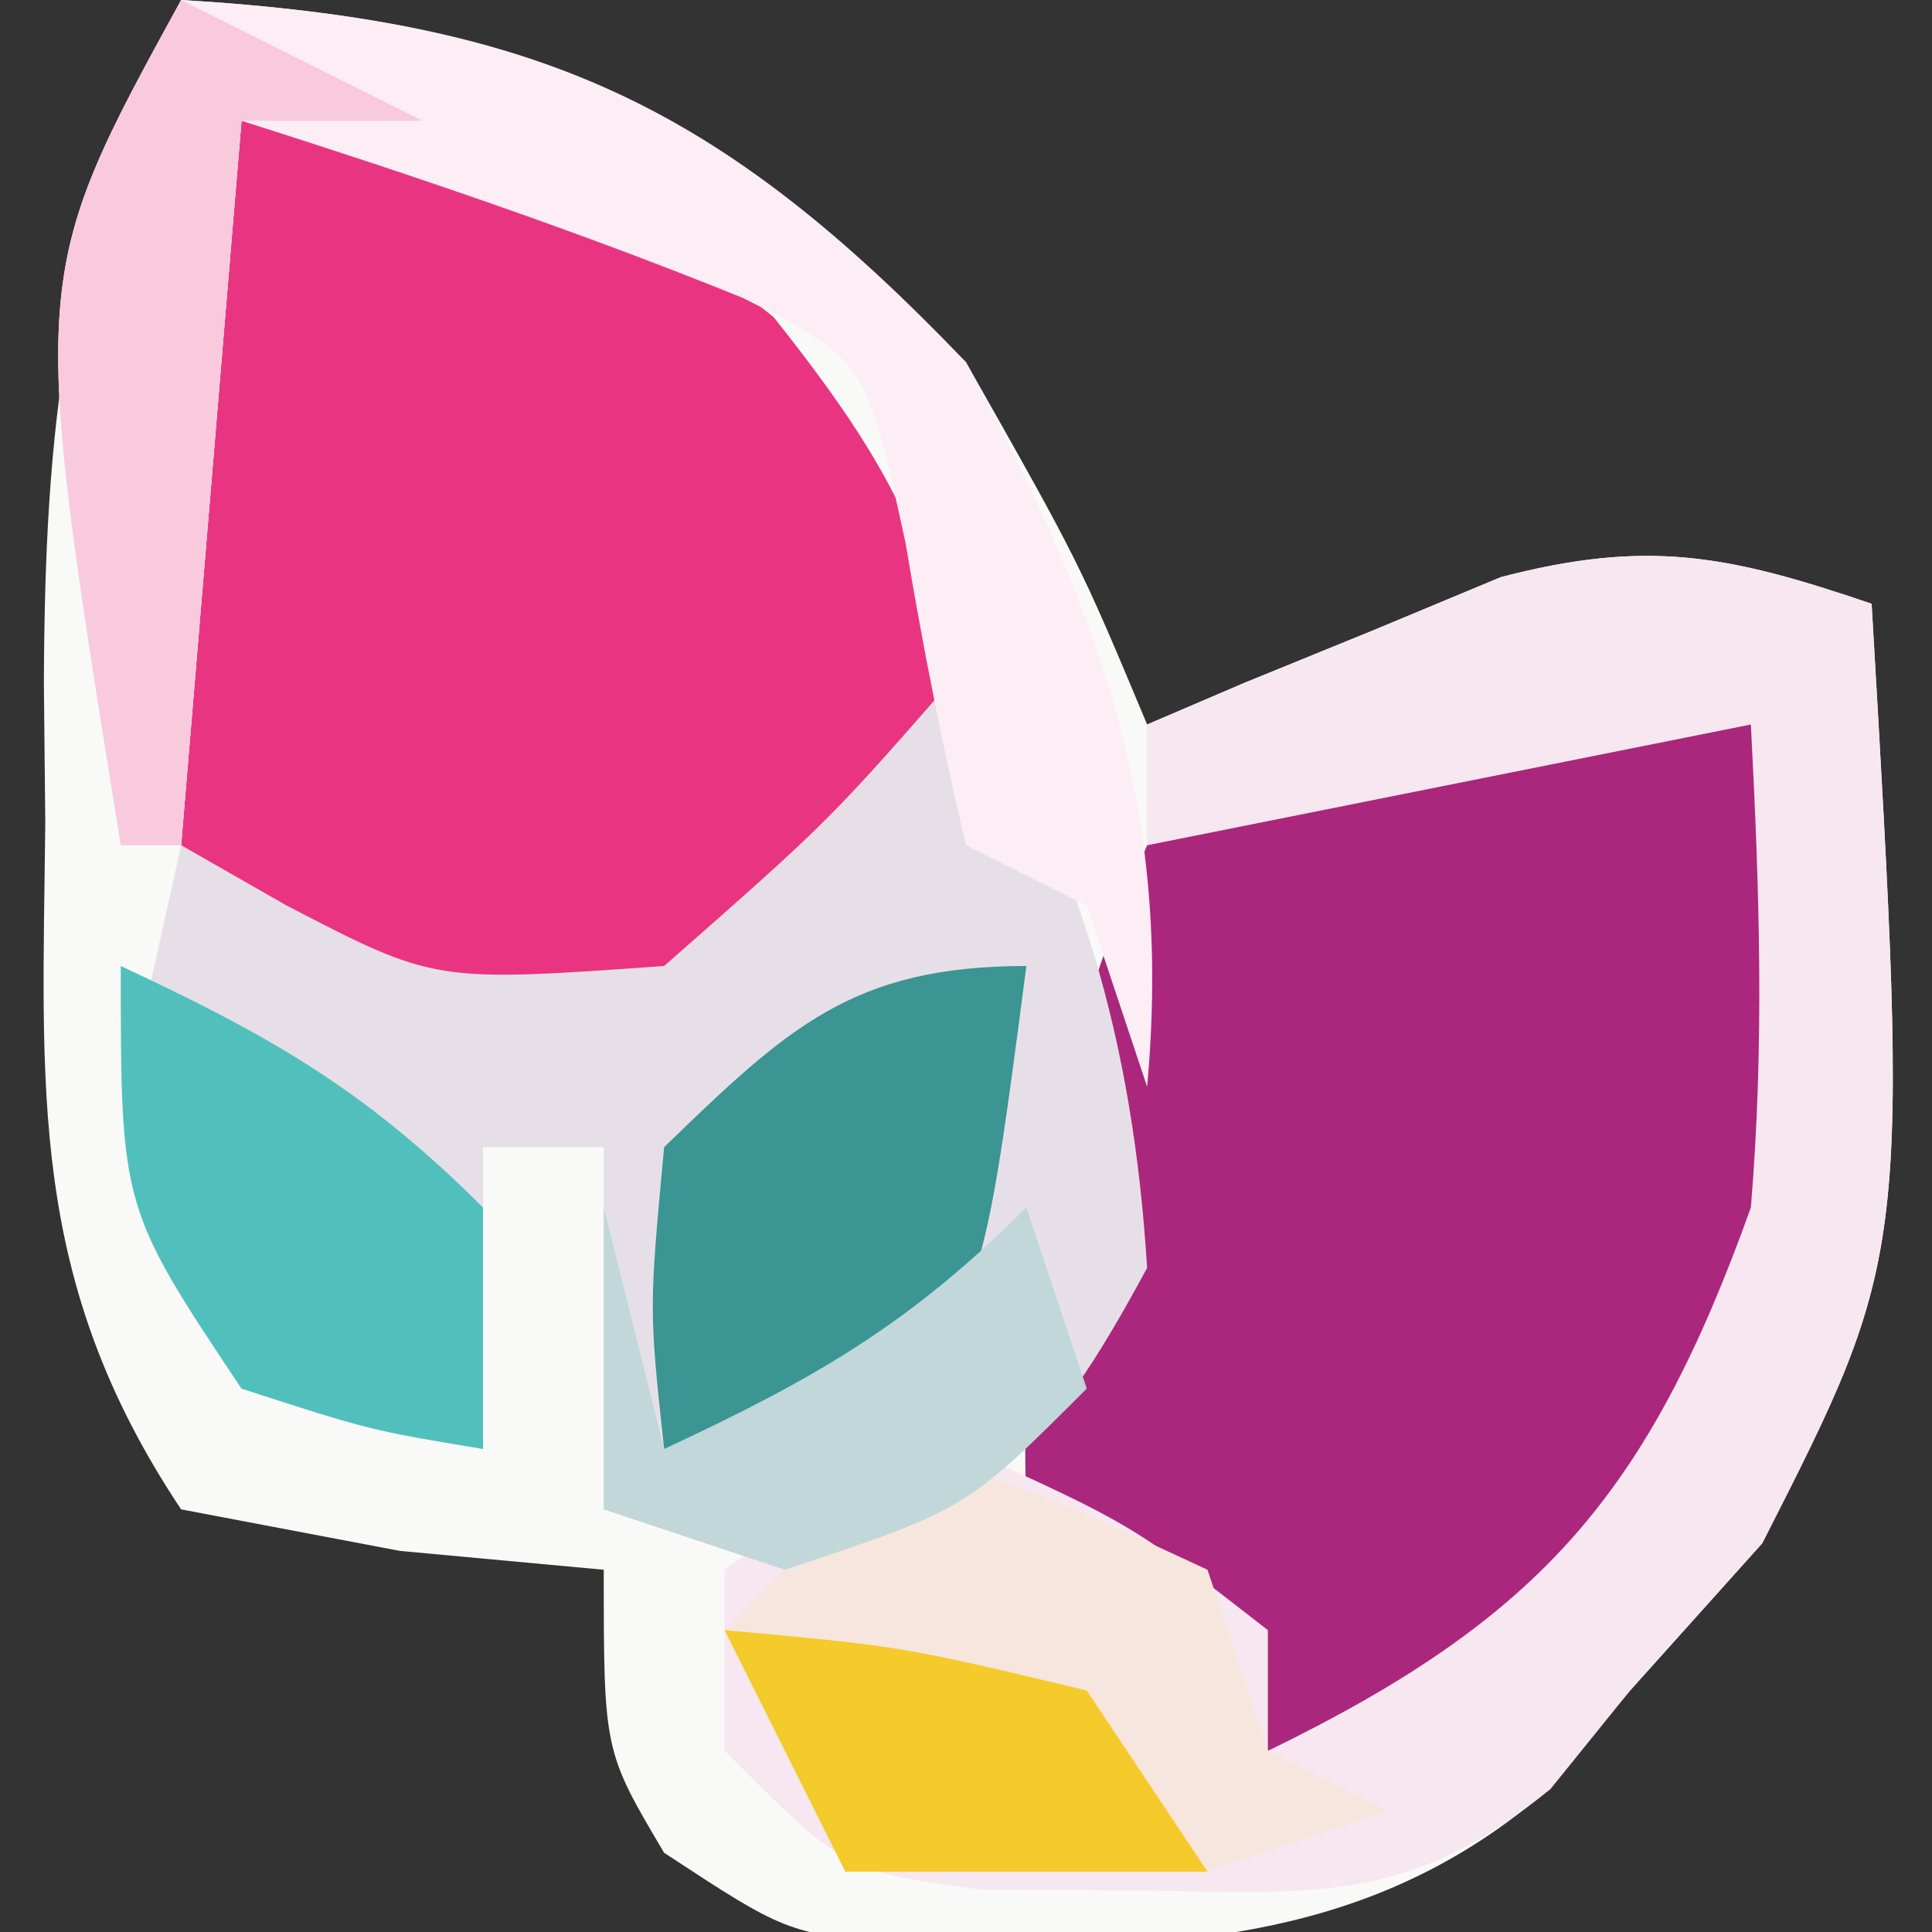 <?xml version="1.0" encoding="UTF-8"?>
<svg version="1.1" xmlns="http://www.w3.org/2000/svg" width="32" height="32">
<rect width="100%" height="100%" fill="#333333" stroke="none"/>
<path d="M0 0 C5.922 0.355 8.85 1.756 13 6 C14.875 9.312 14.875 9.312 16 12 C16.531 11.772 17.062 11.544 17.609 11.309 C18.316 11.021 19.022 10.734 19.75 10.438 C20.446 10.147 21.142 9.857 21.859 9.559 C24.3 8.922 25.64 9.198 28 10 C28.627 20.767 28.627 20.767 26.188 25.562 C25.105 26.769 25.105 26.769 24 28 C23.484 28.598 22.969 29.196 22.438 29.812 C19.3 32.404 15.736 32.272 11.875 32.223 C10 32 10 32 8 30.688 C7 29 7 29 7 26 C5.886 25.897 4.772 25.794 3.625 25.688 C1.831 25.347 1.831 25.347 0 25 C-2.548 21.178 -2.295 18.05 -2.25 13.625 C-2.258 12.87 -2.265 12.114 -2.273 11.336 C-2.259 7.108 -1.937 3.858 0 0 Z " fill="#F9FAF8" transform="translate(3,0)"/>
<path d="M0 0 C0.539 6.035 -0.277 9.326 -3.516 14.434 C-5.309 16.326 -6.423 16.74 -9 17 C-11.375 15.75 -11.375 15.75 -13 13 C-13.131 9.026 -12.605 5.646 -11 2 C-7.418 -0.784 -4.269 -1.423 0 0 Z " fill="#AB277D" transform="translate(30,12)"/>
<path d="M0 0 C3.884 0.271 5.732 0.785 8.812 3.25 C11.012 6.015 11.703 7.532 12 11 C10.02 12.65 8.04 14.3 6 16 C3.506 14.796 1.319 13.546 -1 12 C-0.67 8.04 -0.34 4.08 0 0 Z " fill="#E93581" transform="translate(4,2)"/>
<path d="M0 0 C1.891 3.278 2.763 6.215 3 10 C1.288 13.167 0.463 13.846 -3 15 C-3.99 14.67 -4.98 14.34 -6 14 C-6 12.02 -6 10.04 -6 8 C-6.66 8 -7.32 8 -8 8 C-8 9.65 -8 11.3 -8 13 C-9.875 12.688 -9.875 12.688 -12 12 C-14 9 -14 9 -13.625 5.812 C-13.419 4.884 -13.213 3.956 -13 3 C-12.134 3.495 -12.134 3.495 -11.25 4 C-8.801 5.271 -8.801 5.271 -5 5 C-2.25 2.583 -2.25 2.583 0 0 Z " fill="#E7DFE7" transform="translate(16,11)"/>
<path d="M0 0 C0.627 10.767 0.627 10.767 -1.812 15.562 C-2.534 16.367 -3.256 17.171 -4 18 C-4.436 18.539 -4.871 19.078 -5.32 19.633 C-7.615 21.501 -9.139 21.368 -12.062 21.312 C-12.94 21.309 -13.818 21.305 -14.723 21.301 C-17 21 -17 21 -19 19 C-19 18.01 -19 17.02 -19 16 C-17.312 14.812 -17.312 14.812 -15 14 C-12.25 15.25 -12.25 15.25 -10 17 C-10 17.66 -10 18.32 -10 19 C-5.475 16.799 -3.7 14.742 -2 10 C-1.774 7.276 -1.858 4.742 -2 2 C-5.3 2.66 -8.6 3.32 -12 4 C-12 3.34 -12 2.68 -12 2 C-10.756 1.465 -9.504 0.948 -8.25 0.438 C-7.554 0.147 -6.858 -0.143 -6.141 -0.441 C-3.7 -1.078 -2.36 -0.802 0 0 Z " fill="#F6E7F0" transform="translate(31,10)"/>
<path d="M0 0 C5.917 0.355 8.893 1.706 13 6 C15.204 10.114 16.426 13.319 16 18 C15.67 17.01 15.34 16.02 15 15 C14.34 14.67 13.68 14.34 13 14 C12.608 12.346 12.279 10.677 12 9 C11.341 5.966 11.341 5.966 9.312 4.938 C6.578 3.829 3.811 2.894 1 2 C0.67 5.96 0.34 9.92 0 14 C-0.33 14 -0.66 14 -1 14 C-2.517 4.59 -2.517 4.59 0 0 Z " fill="#FCEEF4" transform="translate(3,0)"/>
<path d="M0 0 C-0.75 5.75 -0.75 5.75 -3 8 C-3.99 8 -4.98 8 -6 8 C-6.25 5.688 -6.25 5.688 -6 3 C-3.956 1.024 -2.882 0 0 0 Z " fill="#3A9593" transform="translate(17,16)"/>
<path d="M0 0 C2.468 1.152 4.048 2.048 6 4 C6 5.32 6 6.64 6 8 C4.125 7.688 4.125 7.688 2 7 C0 4 0 4 0 0 Z " fill="#51C0BD" transform="translate(2,16)"/>
<path d="M0 0 C1.98 0 3.96 0 6 0 C6.66 1.32 7.32 2.64 8 4 C6.02 4 4.04 4 2 4 C1.34 2.68 0.68 1.36 0 0 Z " fill="#F5CA2B" transform="translate(12,27)"/>
<path d="M0 0 C1.32 0.66 2.64 1.32 4 2 C3.01 2 2.02 2 1 2 C0.67 5.96 0.34 9.92 0 14 C-0.33 14 -0.66 14 -1 14 C-2.517 4.59 -2.517 4.59 0 0 Z " fill="#F9CADE" transform="translate(3,0)"/>
<path d="M0 0 C2.438 0.812 2.438 0.812 5 2 C5.33 2.99 5.66 3.98 6 5 C6.66 5.33 7.32 5.66 8 6 C7.01 6.33 6.02 6.66 5 7 C4.34 6.01 3.68 5.02 3 4 C-0.066 3.267 -0.066 3.267 -3 3 C-2.01 2.01 -1.02 1.02 0 0 Z " fill="#F7E6DD" transform="translate(15,24)"/>
<path d="M0 0 C0.33 1.32 0.66 2.64 1 4 C3.468 2.848 5.048 1.952 7 0 C7.33 0.99 7.66 1.98 8 3 C6 5 6 5 3 6 C2.01 5.67 1.02 5.34 0 5 C0 3.35 0 1.7 0 0 Z " fill="#C1D7D9" transform="translate(10,20)"/>
</svg>

